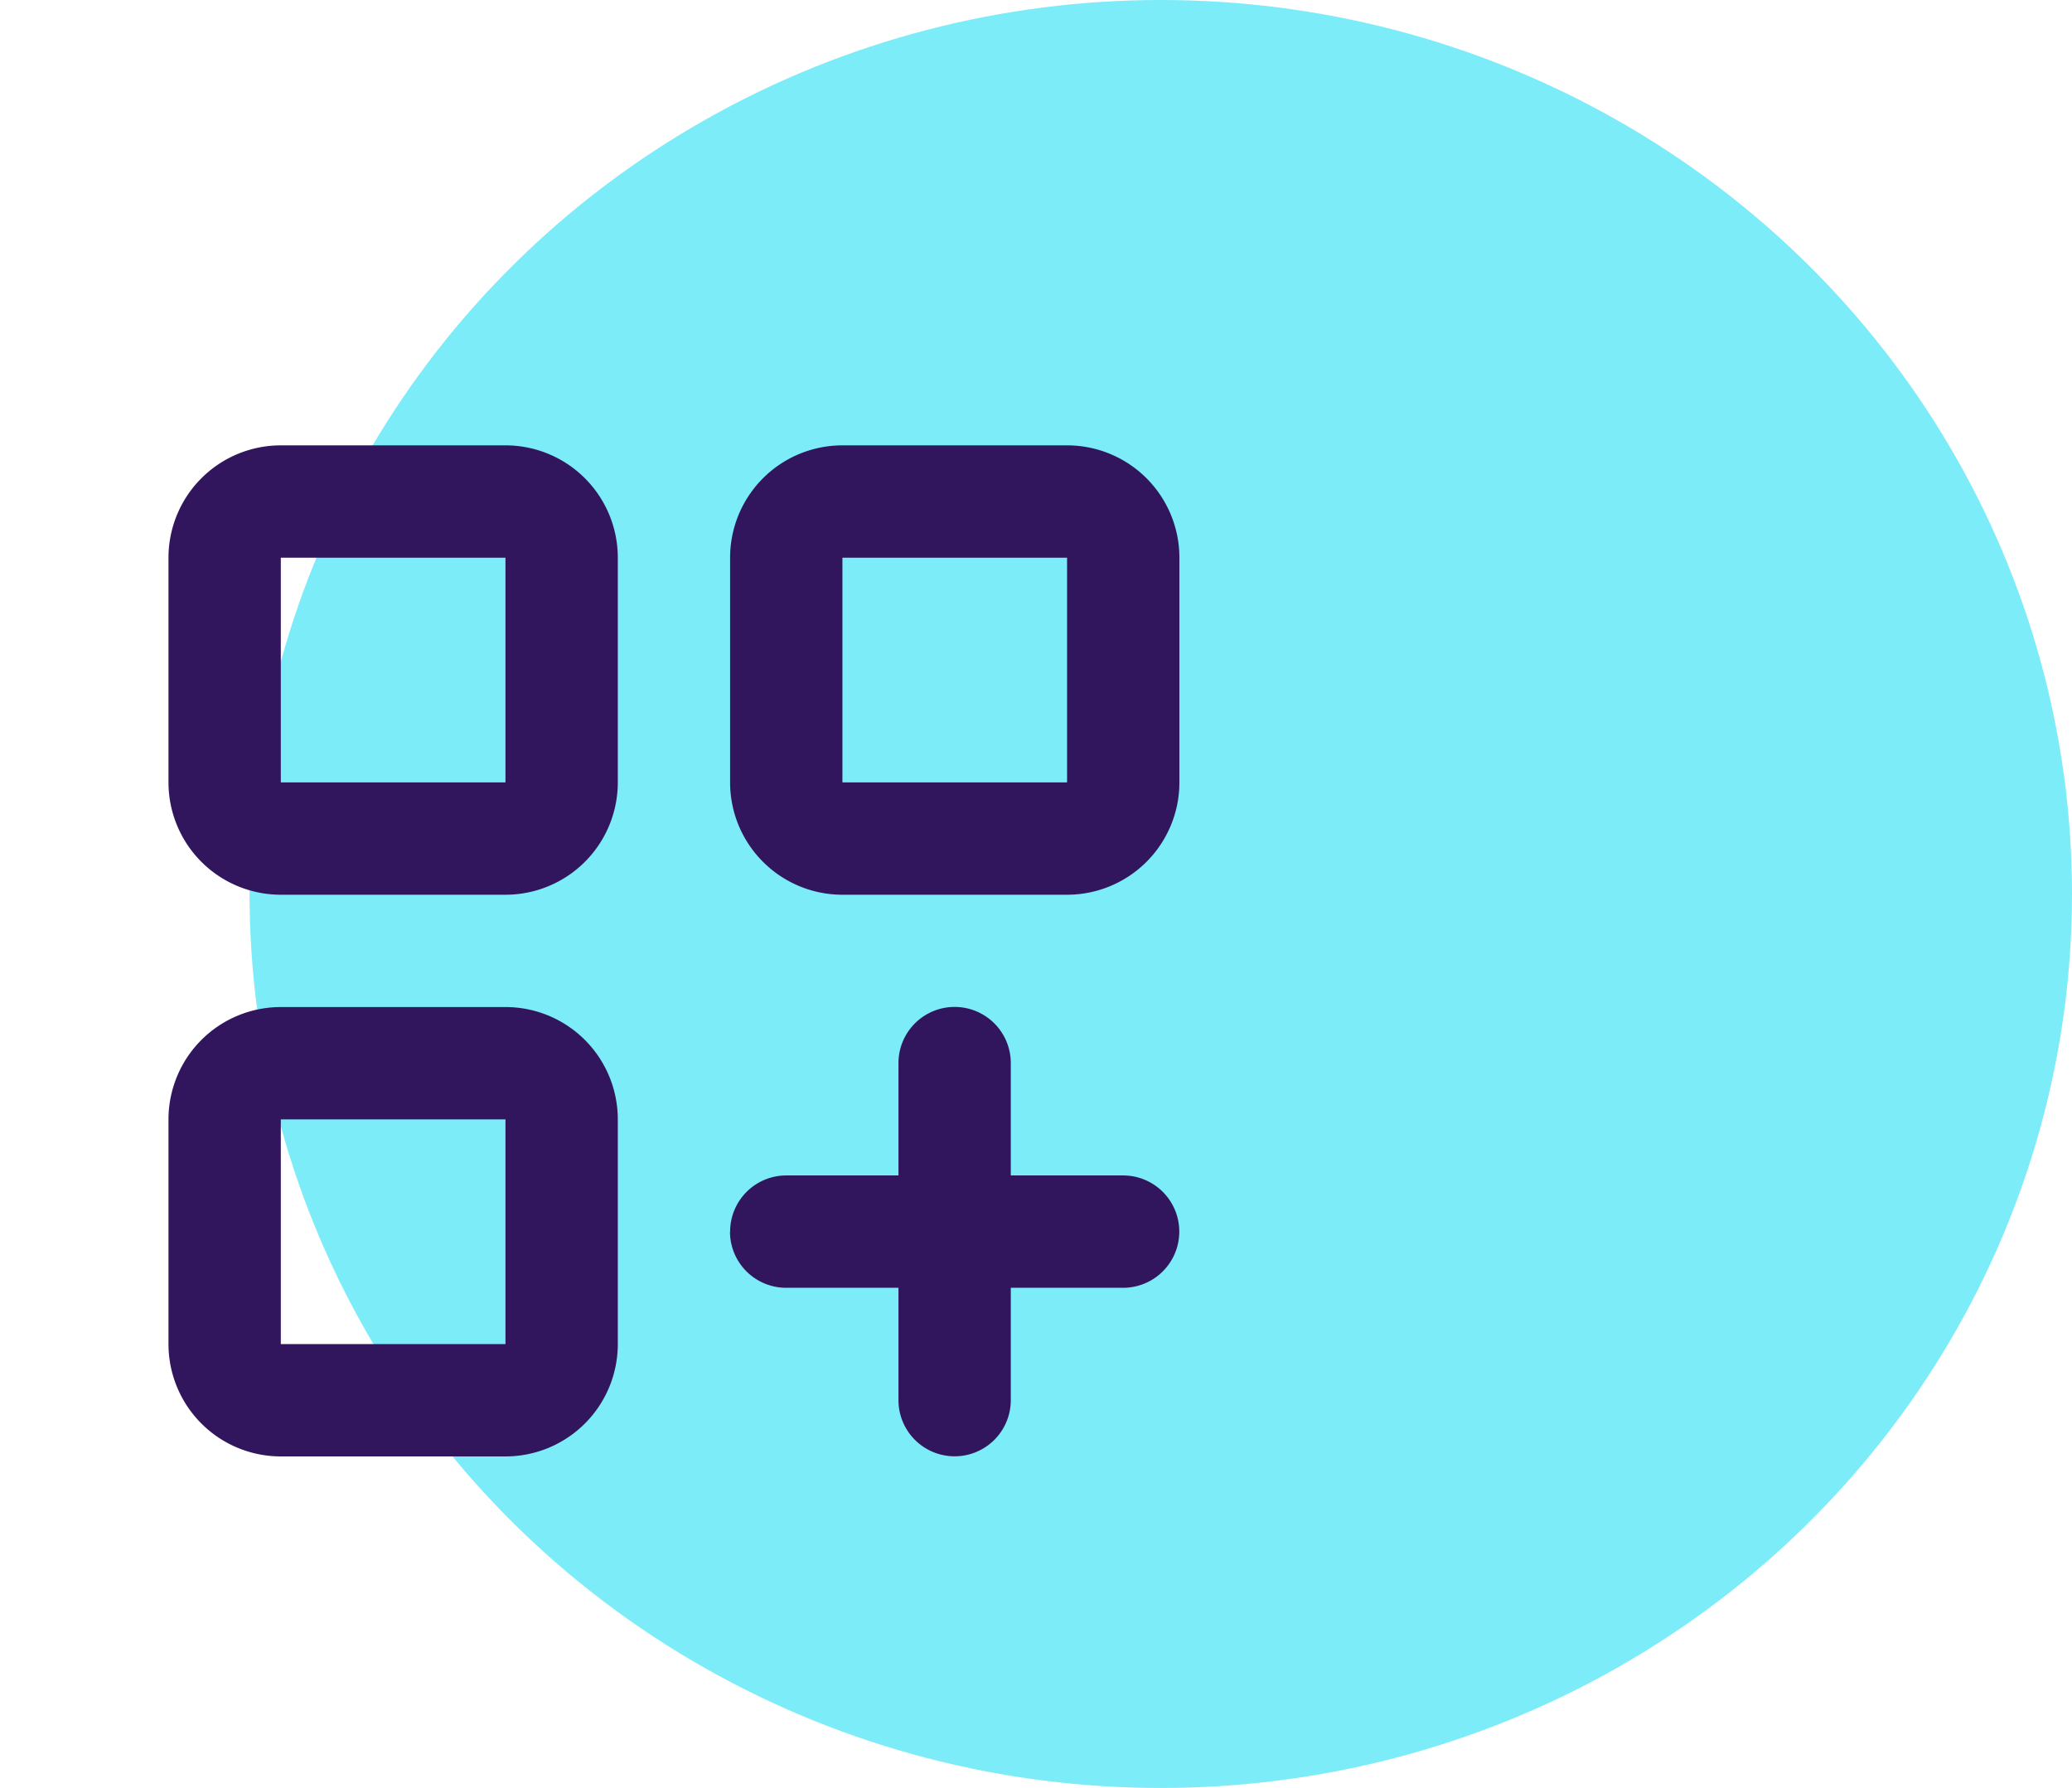 <svg xmlns="http://www.w3.org/2000/svg" width="69.542" height="60" viewBox="0 0 69.542 60">
  <g id="icon_merchant_central" transform="translate(4.876)">
    <g id="Group_14645" data-name="Group 14645" transform="translate(3.5)">
      <g id="ICON_CIRCLE_SIZE">
        <ellipse id="Ellipse_803" data-name="Ellipse 803" cx="30.583" cy="30" rx="30.583" ry="30" transform="translate(0)" fill="#7cecf8"/>
      </g>
    </g>
    <g id="classify_add_2_line_1_" data-name="classify_add_2_line (1)" transform="translate(-4.876 9.29)">
      <path id="Path_19417" data-name="Path 19417" d="M45.239,0V45.239H0V0Zm-21.5,43.84-.023,0-.134.066-.038.008-.026-.008-.134-.068a.042.042,0,0,0-.045.011l-.008.019-.032.807.009.038.019.025.2.139.028.008.023-.008.2-.139.023-.03.008-.032-.032-.8a.041.041,0,0,0-.03-.034m.5-.213-.026,0-.347.175-.019.019-.006.021.034.811.009.023.015.015.379.173a.048.048,0,0,0,.055-.015l.008-.026-.064-1.157a.051.051,0,0,0-.038-.041m-1.348,0a.043.043,0,0,0-.051.011l-.011.026-.064,1.157a.047.047,0,0,0,.032.045l.028,0,.379-.175.019-.015.006-.021.034-.811-.006-.023-.019-.019Z" fill="none" fill-rule="evenodd"/>
      <path id="Path_19418" data-name="Path 19418" d="M18.08,6.77A3.77,3.77,0,0,0,14.31,3H6.77A3.77,3.77,0,0,0,3,6.77v7.54a3.77,3.77,0,0,0,3.77,3.77h7.54a3.77,3.77,0,0,0,3.77-3.77Zm-11.31,0h7.54v7.54H6.77Zm30.159,0A3.77,3.77,0,0,0,33.159,3h-7.54a3.77,3.77,0,0,0-3.77,3.77v7.54a3.77,3.77,0,0,0,3.77,3.77h7.54a3.77,3.77,0,0,0,3.77-3.77Zm-11.31,0h7.54v7.54h-7.54ZM14.31,21.849a3.77,3.77,0,0,1,3.77,3.77v7.54a3.77,3.77,0,0,1-3.77,3.77H6.77A3.77,3.77,0,0,1,3,33.159v-7.54a3.77,3.77,0,0,1,3.77-3.77Zm0,3.77H6.77v7.54h7.54Zm7.54,3.77A1.885,1.885,0,0,1,23.734,27.5H27.5v-3.77a1.885,1.885,0,1,1,3.77,0V27.5h3.77a1.885,1.885,0,1,1,0,3.77h-3.77v3.77a1.885,1.885,0,1,1-3.77,0v-3.77h-3.77a1.885,1.885,0,0,1-1.885-1.885" transform="translate(2.655 2.655)" fill="#32165d" fill-rule="evenodd"/>
    </g>
  </g>
</svg>

